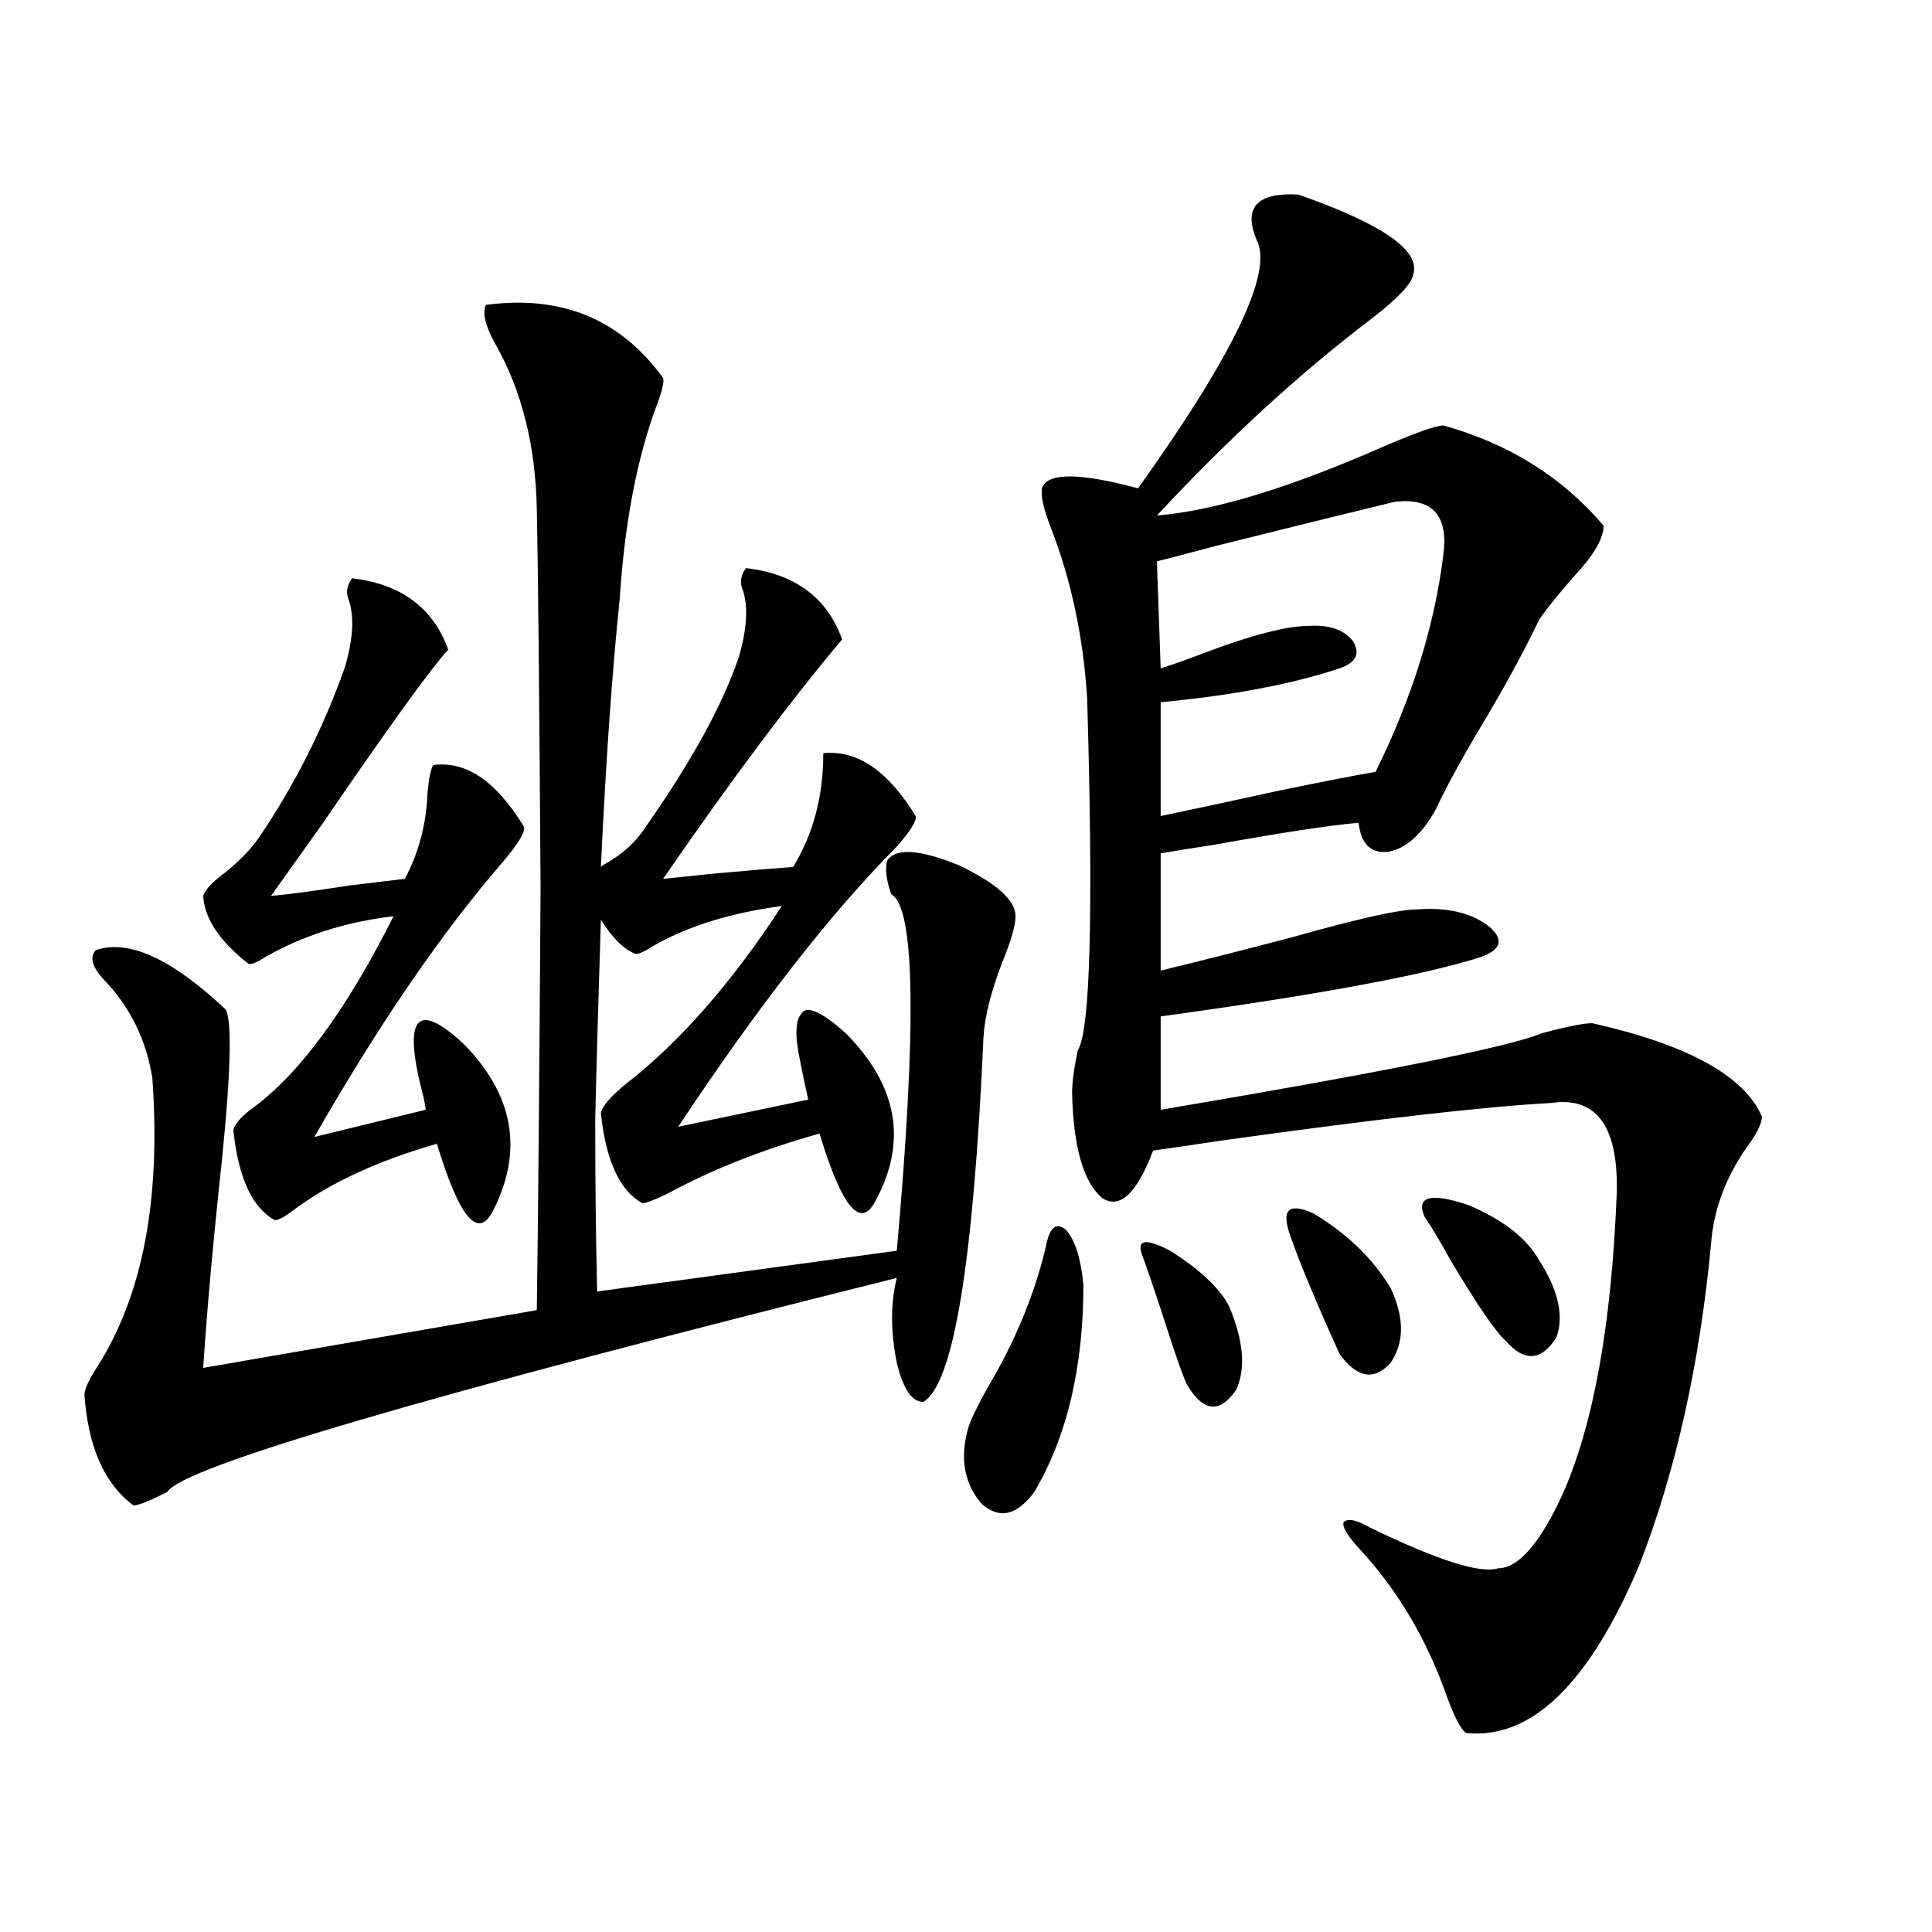 <?xml version="1.0" encoding="utf-8"?>
<!-- Generator: Adobe Illustrator 16.0.0, SVG Export Plug-In . SVG Version: 6.00 Build 0)  -->
<!DOCTYPE svg PUBLIC "-//W3C//DTD SVG 1.1//EN" "http://www.w3.org/Graphics/SVG/1.1/DTD/svg11.dtd">
<svg version="1.1" id="图层_1" xmlns="http://www.w3.org/2000/svg" xmlns:xlink="http://www.w3.org/1999/xlink" x="0px" y="0px"
	 width="1000px" height="1000px" viewBox="0 0 1000 1000" enable-background="new 0 0 1000 1000" xml:space="preserve">
<path d="M386.137,294.055c25.365,2.938,41.95,15.243,49.755,36.914c-26.676,31.641-57.56,72.949-92.681,123.926
	c5.198-0.577,13.658-1.456,25.365-2.637c19.512-1.758,33.49-2.925,41.95-3.516c10.396-16.987,15.609-36.612,15.609-58.887
	c17.561-1.758,33.49,9.091,47.804,32.52c0.641,2.349-2.606,7.622-9.756,15.82c-33.825,33.989-71.553,82.329-113.168,145.02
	l67.315-14.063c-3.262-14.64-5.213-24.609-5.854-29.883c-0.655-7.031,0-11.714,1.951-14.063c2.592-5.273,10.396-2.046,23.414,9.668
	c26.661,26.958,31.859,55.673,15.609,86.133c-7.805,15.82-17.561,4.395-29.268-34.277c-29.268,8.212-55.288,18.457-78.047,30.762
	c-7.164,3.516-11.707,5.273-13.658,5.273c-11.707-6.44-18.871-21.973-21.463-46.582c0.641-3.516,4.878-8.487,12.683-14.941
	c27.957-21.671,54.953-52.433,80.974-92.285c-26.676,3.516-49.114,10.547-67.315,21.094c-4.558,2.938-7.484,4.106-8.78,3.516
	c-5.854-2.335-11.707-8.198-17.561-17.578c-1.311,41.021-2.286,75.586-2.927,103.711c0,31.063,0.32,60.645,0.976,88.77
	l155.118-21.094c10.396-116.593,9.421-178.116-2.927-184.57c-2.606-7.608-3.262-13.472-1.951-17.578
	c4.543-6.44,16.905-5.562,37.072,2.637c19.512,9.38,29.268,18.169,29.268,26.367c0,4.696-2.286,12.606-6.829,23.73
	c-5.854,15.243-9.115,28.125-9.756,38.672c-5.213,117.196-15.609,180.176-31.219,188.965c-5.854,0-10.411-6.729-13.658-20.215
	c-3.262-16.397-3.262-31.05,0-43.945C220.287,722.384,94.437,759.298,86.632,772.18c-9.115,4.696-14.969,7.031-17.561,7.031
	c-14.969-11.124-23.414-30.171-25.365-57.129c0-2.925,2.271-7.91,6.829-14.941c23.414-36.914,32.835-86.71,28.292-149.414
	c-3.262-19.913-11.707-36.914-25.365-50.977c-5.854-6.44-7.164-11.426-3.902-14.941c16.905-5.851,39.344,4.395,67.315,30.762
	c3.247,6.454,2.592,32.231-1.951,77.344c-4.558,42.188-7.805,78.223-9.756,108.105l172.679-29.883
	c0.641-43.354,1.296-116.016,1.951-217.969c-0.655-101.953-1.311-167.569-1.951-196.875c-0.655-32.808-7.805-61.222-21.463-85.254
	c-5.213-9.366-6.829-16.108-4.878-20.215c39.023-5.273,69.587,7.333,91.705,37.793c0.641,1.758-0.335,6.152-2.927,13.184
	c-10.411,27.548-16.92,61.235-19.512,101.074c-3.902,37.505-7.164,83.798-9.756,138.867l0.976-0.879
	c9.756-5.273,17.226-12.003,22.438-20.215c23.414-33.398,39.344-62.402,47.804-87.012c4.543-15.229,5.198-27.246,1.951-36.035
	C382.875,301.086,383.53,297.57,386.137,294.055z M182.239,299.328c25.365,2.938,41.95,15.243,49.755,36.914
	c-9.115,9.97-30.898,40.142-65.364,90.527c-11.707,16.411-20.487,28.716-26.341,36.914c7.805-0.577,21.128-2.335,39.999-5.273
	c14.299-1.758,24.055-2.925,29.268-3.516c7.149-13.472,11.052-28.125,11.707-43.945c0.641-7.608,1.616-12.593,2.927-14.941
	c16.905-2.335,32.515,8.212,46.828,31.641c1.296,2.349-2.286,8.501-10.731,18.457c-31.874,36.914-64.389,84.375-97.559,142.383
	l57.56-14.063c0-1.167-0.335-3.214-0.976-6.152c-11.066-41.597-4.237-50.977,20.487-28.125
	c26.006,26.367,31.219,55.083,15.609,86.133c-7.805,15.82-17.561,4.395-29.268-34.277c-30.578,8.789-55.288,20.215-74.145,34.277
	c-4.558,3.516-7.805,5.273-9.756,5.273c-11.707-6.44-18.871-21.973-21.463-46.582c0.641-2.925,3.567-6.44,8.78-10.547
	c24.71-17.578,49.42-50.977,74.145-100.195c-24.725,2.938-46.828,9.97-66.34,21.094c-4.558,2.938-7.484,4.106-8.78,3.516
	c-14.969-11.714-22.773-23.429-23.414-35.156c1.296-3.516,5.198-7.608,11.707-12.305c7.805-6.44,13.658-12.593,17.561-18.457
	c18.201-26.944,32.835-55.948,43.901-87.012c4.543-15.229,5.198-27.246,1.951-36.035
	C178.978,306.359,179.633,302.844,182.239,299.328z M541.255,645.617c1.951-10.547,5.519-13.472,10.731-8.789
	c4.543,5.273,7.47,14.653,8.78,28.125c0,42.778-8.46,78.524-25.365,107.227c-9.115,12.305-18.216,14.364-27.316,6.152
	c-9.115-10.547-11.387-23.73-6.829-39.551c1.296-4.093,4.543-10.835,9.756-20.215C525.311,694.548,535.401,670.227,541.255,645.617z
	 M671.983,100.695c43.566,15.243,63.413,29.004,59.511,41.309c-0.655,4.696-7.805,12.305-21.463,22.852
	c-37.072,28.125-74.145,62.114-111.217,101.953c29.268-2.335,67.956-14.063,116.095-35.156
	c17.561-7.608,28.292-11.426,32.194-11.426c33.811,9.38,61.462,26.669,82.925,51.855c0,6.454-4.878,14.941-14.634,25.488
	c-7.805,8.789-13.993,16.411-18.536,22.852c-8.46,17.578-18.871,36.626-31.219,57.129c-9.756,16.411-17.24,30.185-22.438,41.309
	c-7.164,12.896-15.289,20.215-24.39,21.973c-9.115,1.181-14.313-3.804-15.609-14.941c-14.313,1.181-39.358,4.985-75.12,11.426
	c-11.707,1.758-20.822,3.228-27.316,4.395v60.645c19.512-4.683,42.591-10.547,69.267-17.578
	c33.17-9.366,54.298-14.063,63.413-14.063c14.954-1.167,26.981,1.47,36.097,7.91c9.101,7.031,8.125,12.606-2.927,16.699
	c-29.268,9.38-84.556,19.638-165.85,30.762v48.34c114.464-19.336,180.148-32.52,197.068-39.551
	c13.003-3.516,21.783-5.273,26.341-5.273c49.42,11.138,78.688,27.246,87.803,48.34c0,3.516-2.606,8.789-7.805,15.82
	c-11.066,15.82-17.24,32.52-18.536,50.098c-5.854,62.114-18.216,117.485-37.072,166.113c-26.021,61.523-55.943,90.527-89.754,87.012
	c-2.606-1.758-5.854-7.91-9.756-18.457c-10.411-29.883-25.7-55.673-45.853-77.344c-5.854-6.44-8.46-10.835-7.805-13.184
	c1.951-2.335,6.494-1.456,13.658,2.637c35.121,17.001,57.225,24.032,66.34,21.094c10.396,0,21.463-12.593,33.17-37.793
	c16.25-36.323,25.686-88.77,28.292-157.324c0.641-33.976-10.731-49.219-34.146-45.703c-33.17,1.758-89.754,8.212-169.752,19.336
	c-15.609,2.349-27.651,4.106-36.097,5.273c-8.46,22.274-17.24,30.474-26.341,24.609c-9.756-8.198-14.969-26.367-15.609-54.492
	c0-5.273,0.976-12.593,2.927-21.973c6.494-9.956,8.125-70.601,4.878-181.934c-1.951-31.641-8.14-60.933-18.536-87.891
	c-3.902-9.956-5.533-16.987-4.878-21.094c2.592-8.198,19.177-8.198,49.755,0c49.42-69.132,69.907-111.909,61.462-128.32
	C643.356,107.438,650.521,99.528,671.983,100.695z M591.01,649.133c-2.606-7.608,2.271-8.198,14.634-1.758
	c14.954,9.38,25.03,18.759,30.243,28.125c7.805,18.169,9.101,32.821,3.902,43.945c-8.46,12.305-16.92,11.426-25.365-2.637
	c-1.951-4.093-5.213-13.184-9.756-27.246C598.814,671.407,594.257,657.922,591.01,649.133z M721.738,259.777
	c-19.512,4.696-50.41,12.305-92.681,22.852c-13.018,3.516-23.094,6.152-30.243,7.91l1.951,55.371
	c5.854-1.758,13.323-4.395,22.438-7.91c24.71-9.366,42.926-14.063,54.633-14.063c10.396-0.577,17.881,2.06,22.438,7.91
	c3.902,6.454,1.616,11.138-6.829,14.063c-24.725,8.212-55.608,14.063-92.681,17.578v58.887c16.905-3.516,37.393-7.91,61.462-13.184
	c22.759-4.683,39.344-7.91,49.755-9.668c18.856-38.081,30.563-75.586,35.121-112.5C749.695,266.521,741.25,257.442,721.738,259.777z
	 M668.081,640.344c-5.213-14.063-1.311-18.155,11.707-12.305c17.561,10.547,30.884,23.442,39.999,38.672
	c7.149,15.243,7.149,28.125,0,38.672c-8.46,9.38-17.24,7.91-26.341-4.395C681.739,675.212,673.279,654.997,668.081,640.344z
	 M737.348,629.797c-4.558-10.547,2.927-12.593,22.438-6.152c18.201,7.622,30.563,17.29,37.072,29.004
	c9.756,15.243,12.683,28.427,8.78,39.551c-7.805,12.305-16.585,12.896-26.341,1.758c-5.213-4.683-14.634-18.457-28.292-41.309
	C745.152,642.102,740.595,634.493,737.348,629.797z"/>
</svg>
